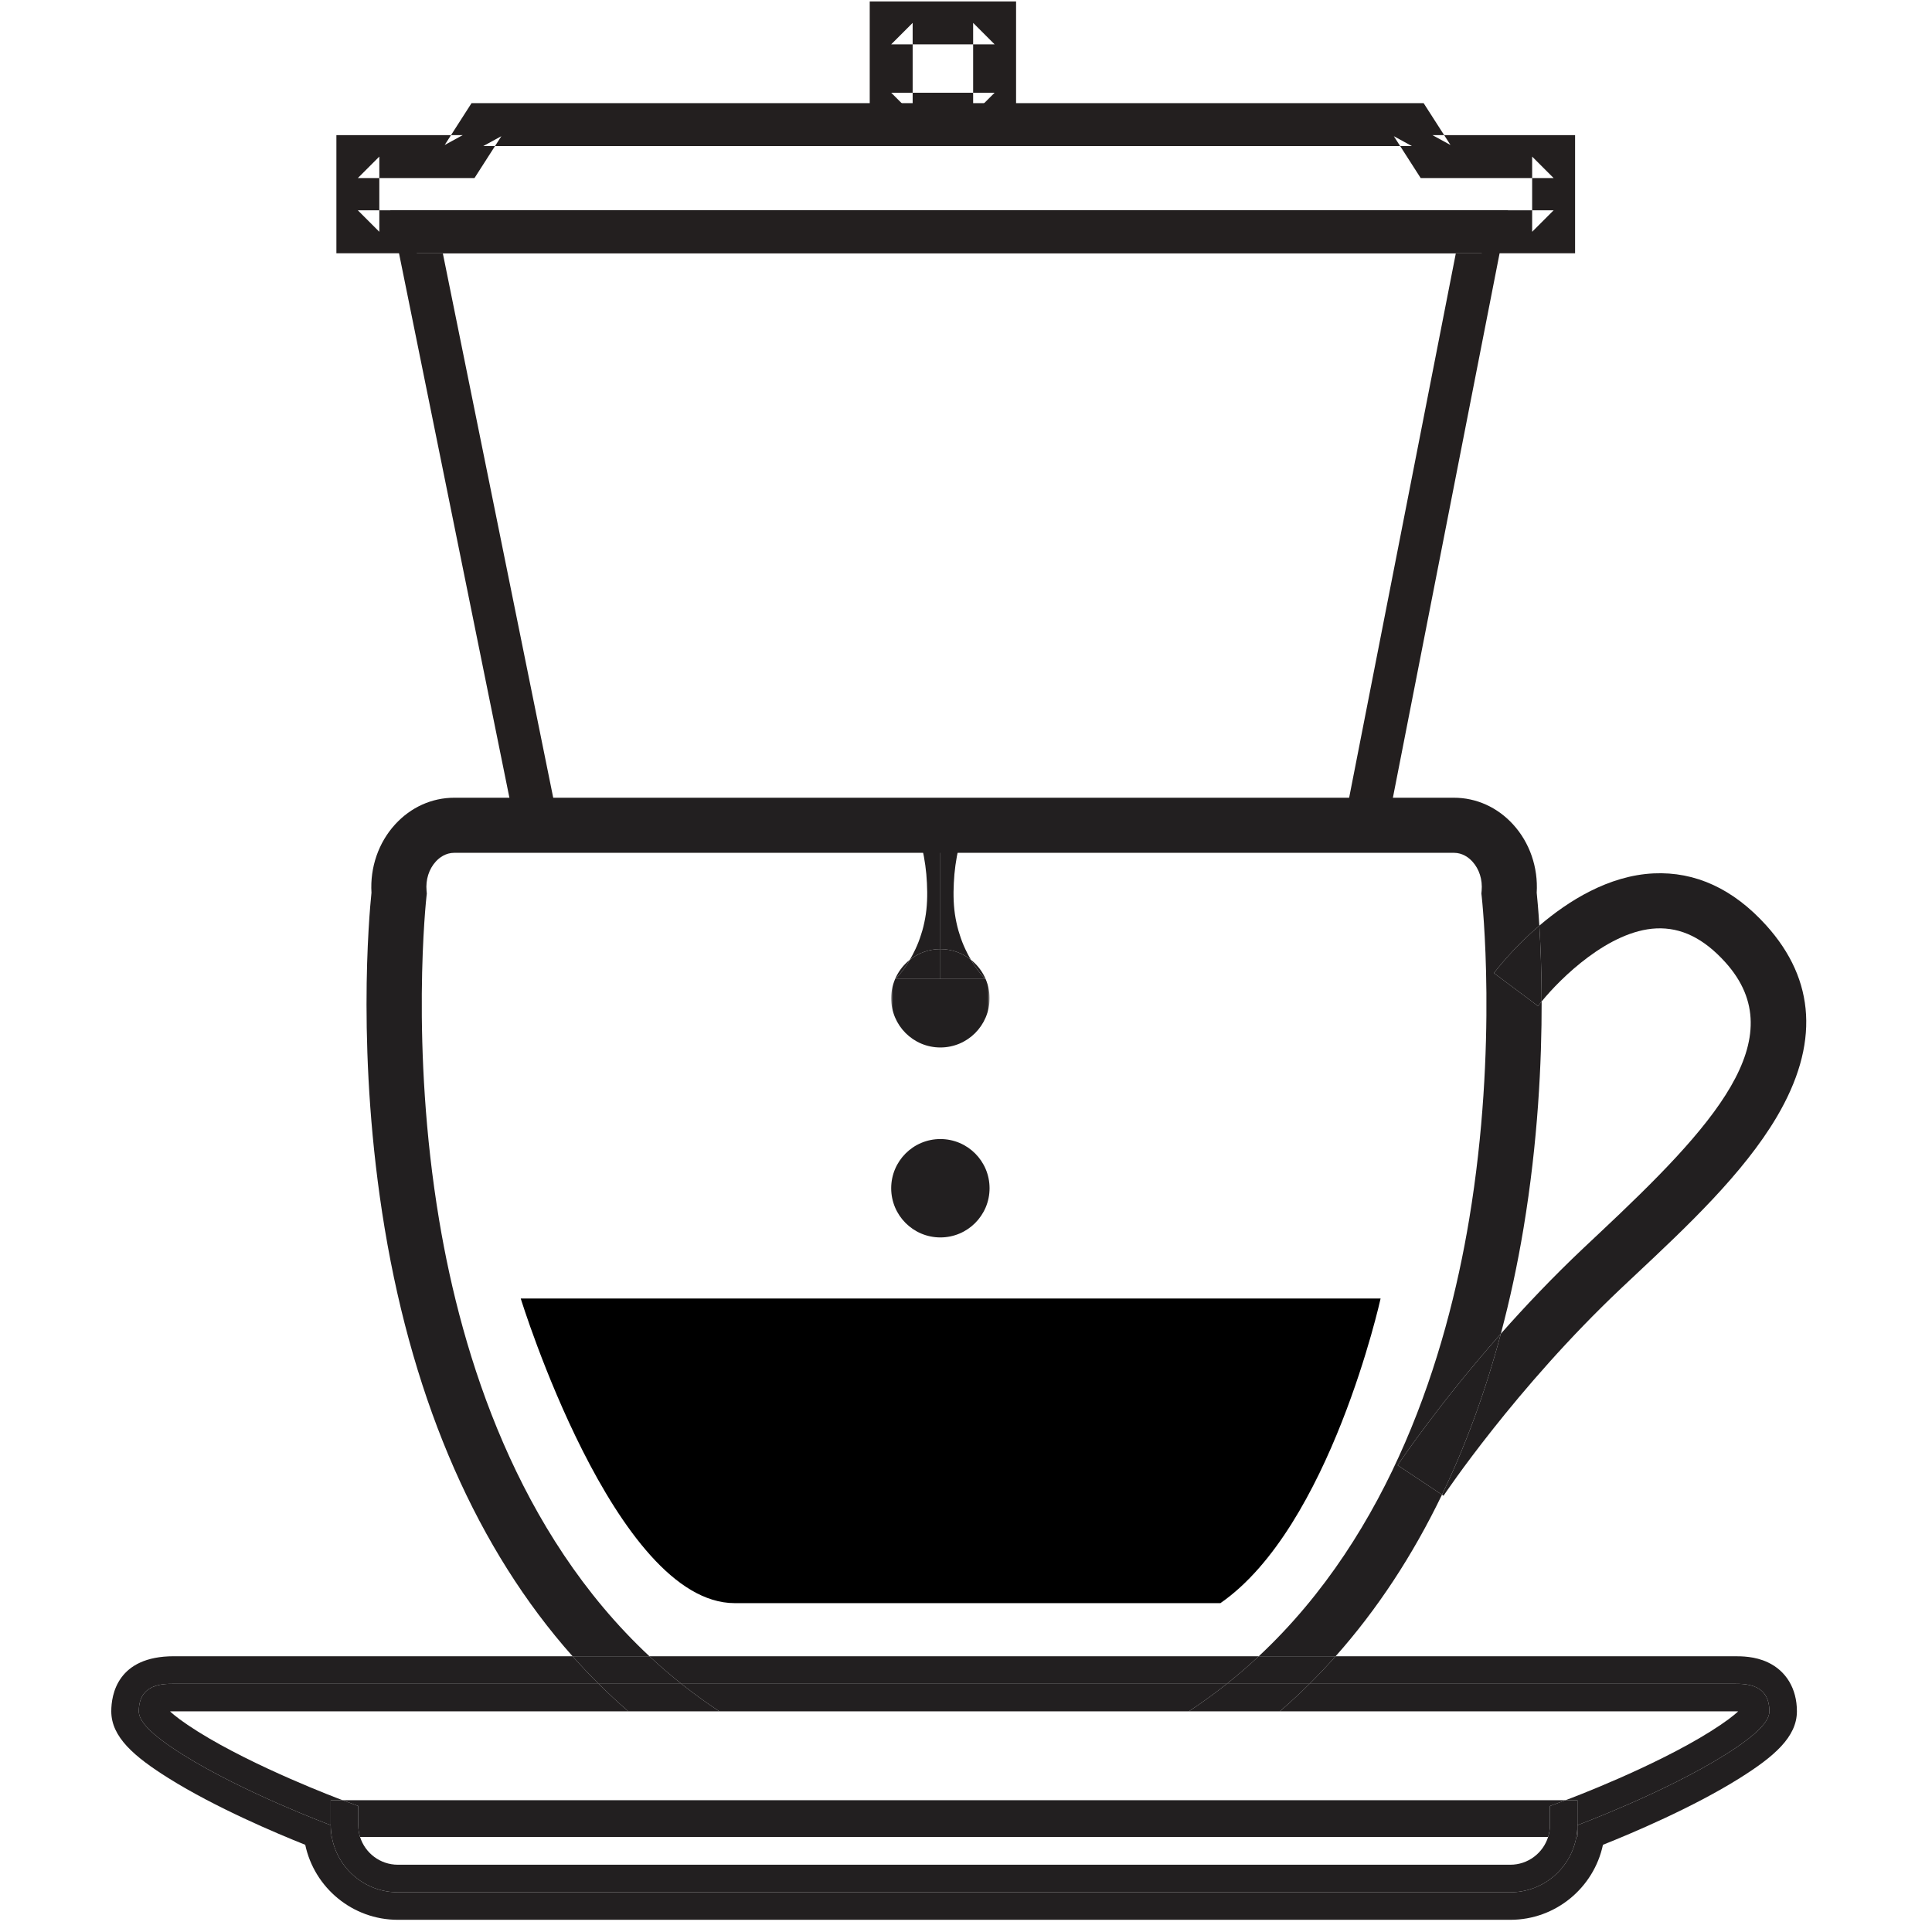 <?xml version="1.0" encoding="UTF-8" standalone="no"?>
<svg width="512px" height="512px" viewBox="0 0 512 512" version="1.1" xmlns="http://www.w3.org/2000/svg" xmlns:xlink="http://www.w3.org/1999/xlink" xmlns:sketch="http://www.bohemiancoding.com/sketch/ns">
    <!-- Generator: Sketch 3.5.2 (25235) - http://www.bohemiancoding.com/sketch -->
    <title>Artboard 2</title>
    <desc>Created with Sketch.</desc>
    <defs>
        <path id="path-1" d="M0,1.861 L26.07,1.861 L26.07,117.193 L0,117.193"></path>
    </defs>
    <g id="Page-1" stroke="none" stroke-width="1" fill="none" fill-rule="evenodd" sketch:type="MSPage">
        <g id="Artboard-2" sketch:type="MSArtboardGroup">
            <g id="Group" sketch:type="MSLayerGroup" transform="translate(29, 0)">
                <path d="M118.884,217.696 L86.968,60.293 L81.393,67.113 L363.727,67.113 L358.144,60.33 L327.297,217.733 L332.88,213.138 L113.309,213.138 L118.884,217.696 L118.884,217.696 Z M107.733,219.958 L108.658,224.516 L113.309,224.516 L332.88,224.516 L337.562,224.516 L338.463,219.921 L369.31,62.518 L370.639,55.735 L363.727,55.735 L81.393,55.735 L74.434,55.735 L75.817,62.555 L107.733,219.958 L107.733,219.958 Z" id="Shape" fill="#231F1F" sketch:type="MSShapeGroup"></path>
                <path d="M234.582,24.572 L207.175,24.572 L212.863,30.261 L212.863,6.065 L207.175,11.754 L234.582,11.754 L228.893,6.065 L228.893,30.261 L234.582,24.572 L234.582,24.572 Z M234.582,35.949 L240.271,35.949 L240.271,30.261 L240.271,6.065 L240.271,0.376 L234.582,0.376 L207.175,0.376 L201.486,0.376 L201.486,6.065 L201.486,30.261 L201.486,35.949 L207.175,35.949 L234.582,35.949 L234.582,35.949 Z" id="Shape" fill="#231F1F" sketch:type="MSShapeGroup"></path>
                <path d="M355.392,38.423 L349.955,29.949 L348.276,27.332 L345.167,27.332 L99.074,27.332 L95.965,27.332 L94.286,29.949 L88.849,38.423 L93.637,35.806 L65.836,35.806 L60.148,35.806 L60.148,41.495 L60.148,61.428 L60.148,67.117 L65.836,67.117 L382.724,67.117 L388.413,67.117 L388.413,61.428 L388.413,41.495 L388.413,35.806 L382.724,35.806 L350.603,35.806 L355.392,38.423 L355.392,38.423 Z M345.815,44.567 L347.494,47.184 L350.603,47.184 L382.724,47.184 L377.035,41.495 L377.035,61.428 L382.724,55.739 L65.836,55.739 L71.525,61.428 L71.525,41.495 L65.836,47.184 L93.637,47.184 L96.747,47.184 L98.426,44.567 L103.862,36.093 L99.074,38.71 L345.167,38.71 L340.379,36.093 L345.815,44.567 L345.815,44.567 Z" id="Shape" fill="#231F1F" sketch:type="MSShapeGroup"></path>
                <path d="M409.964,246.035 C416.536,245.752 422.486,248.662 428.201,254.98 C446.564,275.282 424.891,298.604 394.65,326.983 C393.296,328.253 391.962,329.506 390.654,330.74 C382.516,338.422 375.151,346.202 368.739,353.456 C364.645,368.801 359.434,383.057 353.14,396.114 L353.553,396.389 C353.741,396.105 372.695,367.766 400.675,341.355 C401.972,340.132 403.297,338.888 404.64,337.627 C417.925,325.161 432.981,311.031 441.849,296.016 C453.16,276.866 452.21,259.764 439.028,245.189 C430.313,235.554 420.288,230.948 409.242,231.455 C397.269,232.021 386.588,238.769 378.941,245.308 C379.25,250.334 379.537,257.174 379.552,265.398 C384.568,259.236 397.352,246.61 409.964,246.035" id="Fill-1" fill="#221F20" sketch:type="MSShapeGroup"></path>
                <path d="M87.406,323.506 C79.634,277.162 83.978,237.942 84.023,237.556 L84.109,236.809 L84.041,236.059 C83.776,233.135 84.668,230.316 86.486,228.325 C87.455,227.266 89.096,226.003 91.419,226.003 L356.271,226.003 C358.594,226.003 360.235,227.266 361.203,228.325 C363.022,230.316 363.914,233.135 363.649,236.059 L363.58,236.809 L363.667,237.556 C363.712,237.942 368.052,276.843 360.343,323.147 C354.338,359.222 339.712,406.107 304.59,438.923 L324.956,438.923 C335.927,426.58 345.357,412.259 353.14,396.114 L341.395,388.308 C341.976,387.434 352.162,372.208 368.738,353.455 C371.122,344.516 373.133,335.212 374.743,325.545 C378.588,302.45 379.58,281.34 379.552,265.398 C379.195,265.838 378.872,266.248 378.597,266.614 L366.905,257.876 C367.277,257.376 371.777,251.435 378.941,245.309 C378.67,240.928 378.383,237.913 378.245,236.591 C378.647,229.865 376.386,223.302 371.98,218.479 C367.814,213.917 362.234,211.405 356.271,211.405 L91.419,211.405 C85.455,211.405 79.876,213.917 75.709,218.479 C71.303,223.302 69.042,229.865 69.444,236.591 C68.84,242.369 65.388,280.146 72.946,325.545 C80.736,372.331 97.72,410.783 122.734,438.923 L143.1,438.923 C108.064,406.188 93.435,359.461 87.406,323.506" id="Fill-3" fill="#221F20" sketch:type="MSShapeGroup"></path>
                <path d="M366.904,257.876 L378.597,266.615 C378.873,266.248 379.194,265.838 379.552,265.399 C379.537,257.174 379.25,250.334 378.941,245.309 C371.778,251.435 367.278,257.376 366.904,257.876" id="Fill-5" fill="#221F20" sketch:type="MSShapeGroup"></path>
                <path d="M341.395,388.308 L353.14,396.114 C359.434,383.057 364.645,368.801 368.739,353.456 C352.162,372.209 341.977,387.434 341.395,388.308" id="Fill-7" fill="#221F20" sketch:type="MSShapeGroup"></path>
                <path d="M432.029,471.231 C441.134,465.523 447.199,460.322 447.199,453.508 C447.199,447.549 444.376,442.816 439.453,440.518 C436.035,438.922 432.512,438.922 430.618,438.922 L324.956,438.922 C322.719,441.439 320.415,443.872 318.05,446.221 L430.618,446.221 C433.568,446.221 439.901,446.22 439.901,453.508 C439.901,456.022 437.098,459.439 428.151,465.048 C412.112,475.106 389.042,483.683 389.042,483.683 L389.042,486.806 L388.751,486.806 C387.273,495.138 380.011,501.47 371.255,501.47 L182.365,501.47 L76.435,501.47 C67.678,501.47 60.416,495.138 58.938,486.806 L58.647,486.806 L58.647,483.683 C58.647,483.683 35.577,475.106 19.538,465.048 C10.591,459.439 7.788,456.022 7.788,453.508 C7.788,446.22 14.121,446.221 17.071,446.221 L129.639,446.221 C127.274,443.872 124.971,441.439 122.734,438.922 L17.069,438.922 C2.105,438.922 0.49,449.122 0.49,453.508 C0.49,460.322 6.554,465.523 15.66,471.231 C28.131,479.052 44.327,485.875 51.892,488.891 C54.296,500.233 64.386,508.769 76.435,508.769 L371.255,508.769 C383.303,508.769 393.393,500.233 395.797,488.892 C403.363,485.875 419.558,479.052 432.029,471.231" id="Fill-9" fill="#221F20" sketch:type="MSShapeGroup"></path>
                <path d="M296.125,446.222 C299.07,443.879 301.892,441.443 304.589,438.923 L143.099,438.923 C145.797,441.443 148.618,443.879 151.565,446.222 L182.365,446.222 L296.125,446.222 Z" id="Fill-11" fill="#221F20" sketch:type="MSShapeGroup"></path>
                <path d="M129.639,446.222 L151.564,446.222 C148.619,443.879 145.797,441.443 143.099,438.923 L122.734,438.923 C124.971,441.438 127.274,443.871 129.639,446.222" id="Fill-13" fill="#221F20" sketch:type="MSShapeGroup"></path>
                <path d="M296.125,446.222 L318.05,446.222 C320.415,443.871 322.718,441.438 324.956,438.923 L304.589,438.923 C301.892,441.443 299.07,443.879 296.125,446.222" id="Fill-15" fill="#221F20" sketch:type="MSShapeGroup"></path>
                <path d="M61.811,477.074 L61.192,476.844 C60.968,476.759 38.615,468.395 23.415,458.865 C19.373,456.329 17.2,454.601 16.048,453.533 C16.447,453.521 16.823,453.521 17.071,453.521 L137.508,453.521 C134.813,451.185 132.188,448.755 129.639,446.222 L17.071,446.222 C14.121,446.222 7.787,446.221 7.787,453.507 C7.787,456.022 10.591,459.439 19.538,465.048 C35.577,475.105 58.647,483.684 58.647,483.684 L58.647,477.074 L61.811,477.074 Z" id="Fill-17" fill="#221F20" sketch:type="MSShapeGroup"></path>
                <path d="M286.062,453.52 C289.572,451.209 292.922,448.771 296.125,446.222 L182.365,446.222 L151.564,446.222 C154.768,448.771 158.117,451.21 161.627,453.52 L286.062,453.52 Z" id="Fill-19" fill="#221F20" sketch:type="MSShapeGroup"></path>
                <path d="M371.255,494.172 L76.435,494.172 C71.738,494.172 67.753,491.068 66.421,486.805 L58.937,486.805 C60.416,495.139 67.677,501.47 76.435,501.47 L182.364,501.47 L371.255,501.47 C380.012,501.47 387.273,495.139 388.752,486.805 L381.269,486.805 C379.937,491.068 375.951,494.172 371.255,494.172" id="Fill-21" fill="#221F20" sketch:type="MSShapeGroup"></path>
                <path d="M430.619,453.52 C430.867,453.52 431.243,453.52 431.64,453.534 C430.489,454.602 428.316,456.33 424.274,458.865 C409.074,468.396 386.722,476.759 386.498,476.843 L385.878,477.073 L389.042,477.073 L389.042,483.683 C389.042,483.683 412.113,475.105 428.152,465.049 C437.098,459.438 439.901,456.023 439.901,453.507 C439.901,446.22 433.568,446.222 430.618,446.222 L318.05,446.222 C315.501,448.754 312.876,451.185 310.182,453.52 L430.619,453.52 Z" id="Fill-23" fill="#221F20" sketch:type="MSShapeGroup"></path>
                <path d="M286.062,453.52 L310.182,453.52 C312.876,451.185 315.502,448.754 318.05,446.222 L296.125,446.222 C292.922,448.771 289.572,451.209 286.062,453.52" id="Fill-25" fill="#221F20" sketch:type="MSShapeGroup"></path>
                <path d="M161.627,453.52 C158.118,451.21 154.768,448.771 151.565,446.222 L129.639,446.222 C132.188,448.754 134.813,451.185 137.507,453.52 L161.627,453.52 Z" id="Fill-27" fill="#221F20" sketch:type="MSShapeGroup"></path>
                <path d="M65.945,478.612 L65.946,483.683 C65.946,484.77 66.112,485.818 66.42,486.805 L381.269,486.805 C381.577,485.818 381.744,484.77 381.744,483.683 L381.744,478.612 L385.878,477.073 L61.811,477.073 L65.945,478.612 Z" id="Fill-29" fill="#221F20" sketch:type="MSShapeGroup"></path>
                <path d="M389.042,486.805 L389.042,483.684 C389.042,484.751 388.932,485.789 388.752,486.805 L389.042,486.805 Z" id="Fill-31" fill="#221F20" sketch:type="MSShapeGroup"></path>
                <path d="M58.647,486.805 L58.938,486.805 C58.758,485.789 58.647,484.751 58.647,483.684 L58.647,486.805 Z" id="Fill-33" fill="#221F20" sketch:type="MSShapeGroup"></path>
                <path d="M65.946,483.683 L65.945,478.612 L61.811,477.073 L58.647,477.073 L58.647,483.683 C58.647,484.75 58.758,485.79 58.938,486.805 L66.42,486.805 C66.112,485.818 65.946,484.771 65.946,483.683" id="Fill-35" fill="#221F20" sketch:type="MSShapeGroup"></path>
                <path d="M385.878,477.074 L381.743,478.612 L381.743,483.684 C381.743,484.77 381.577,485.817 381.269,486.805 L388.751,486.805 C388.931,485.789 389.042,484.751 389.042,483.684 L389.042,477.074 L385.878,477.074 Z" id="Fill-37" fill="#221F20" sketch:type="MSShapeGroup"></path>
                <path d="M220.21,327.932 C227.408,327.932 233.244,322.094 233.244,314.897 C233.244,307.697 227.408,301.861 220.21,301.861 C213.009,301.861 207.176,307.697 207.176,314.897 C207.176,322.094 213.009,327.932 220.21,327.932" id="Fill-1" fill="#221F20" sketch:type="MSShapeGroup"></path>
                <g id="Group-5" transform="translate(207.175, 210.739)">
                    <mask id="mask-2" sketch:name="Clip 4" fill="white">
                        <use xlink:href="#path-1"></use>
                    </mask>
                    <g id="Clip-4"></g>
                    <path d="M24.953,48.706 L13.035,48.706 L1.117,48.706 C1.117,48.706 1.938,47.913 3.01,46.523 C3.614,45.734 4.284,44.739 4.947,43.607 C1.936,45.994 -0.001,49.675 -0.001,53.816 C-0.001,61.015 5.835,66.853 13.035,66.853 C20.234,66.853 26.069,61.015 26.069,53.816 C26.069,49.675 24.133,45.994 21.122,43.607 C21.787,44.739 22.454,45.734 23.06,46.523 C24.133,47.913 24.953,48.706 24.953,48.706" id="Fill-3" fill="#221F20" sketch:type="MSShapeGroup" mask="url(#mask-2)"></path>
                </g>
                <path d="M220.21,251.52 C223.267,251.52 226.073,252.581 228.296,254.345 C227.788,253.477 227.283,252.537 226.806,251.504 C226.25,250.314 225.734,249.023 225.321,247.659 C224.856,246.294 224.52,244.854 224.244,243.366 C223.696,240.387 223.606,237.213 223.771,234.037 C224.049,227.684 225.593,221.332 227.637,216.567 C228.268,215.061 228.932,213.738 229.555,212.6 L220.21,212.6 L220.21,251.52 Z" id="Fill-6" fill="#221F20" sketch:type="MSShapeGroup"></path>
                <path d="M216.646,234.036 C216.811,237.212 216.722,240.388 216.174,243.366 C215.9,244.854 215.564,246.294 215.099,247.658 C214.686,249.023 214.167,250.314 213.613,251.504 C213.137,252.537 212.632,253.478 212.122,254.344 C214.344,252.58 217.151,251.52 220.21,251.52 L220.21,212.6 L210.864,212.6 C211.488,213.74 212.149,215.063 212.781,216.568 C214.825,221.332 216.37,227.684 216.646,234.036" id="Fill-8" fill="#221F20" sketch:type="MSShapeGroup"></path>
                <path d="M208.292,259.444 L220.21,259.444 L220.21,251.521 C217.151,251.521 214.344,252.581 212.122,254.345 C211.458,255.478 210.789,256.473 210.185,257.261 C209.112,258.652 208.292,259.444 208.292,259.444" id="Fill-10" fill="#221F20" sketch:type="MSShapeGroup"></path>
                <path d="M220.21,259.444 L232.128,259.444 C232.128,259.444 231.307,258.652 230.235,257.261 C229.629,256.473 228.962,255.478 228.296,254.345 C226.073,252.581 223.267,251.521 220.21,251.521 L220.21,259.444 Z" id="Fill-12" fill="#221F20" sketch:type="MSShapeGroup"></path>
                <path d="M109.002,344.118 C109.002,344.118 133.887,424.849 165.714,424.849 C197.761,424.849 294.424,424.849 294.424,424.849 C323.522,404.701 336.873,344.118 336.873,344.118 C336.873,344.118 109.002,344.118 109.002,344.118 Z" id="Path-1339" fill="#000000" sketch:type="MSShapeGroup"></path>
            </g>
        </g>
    </g>
</svg>